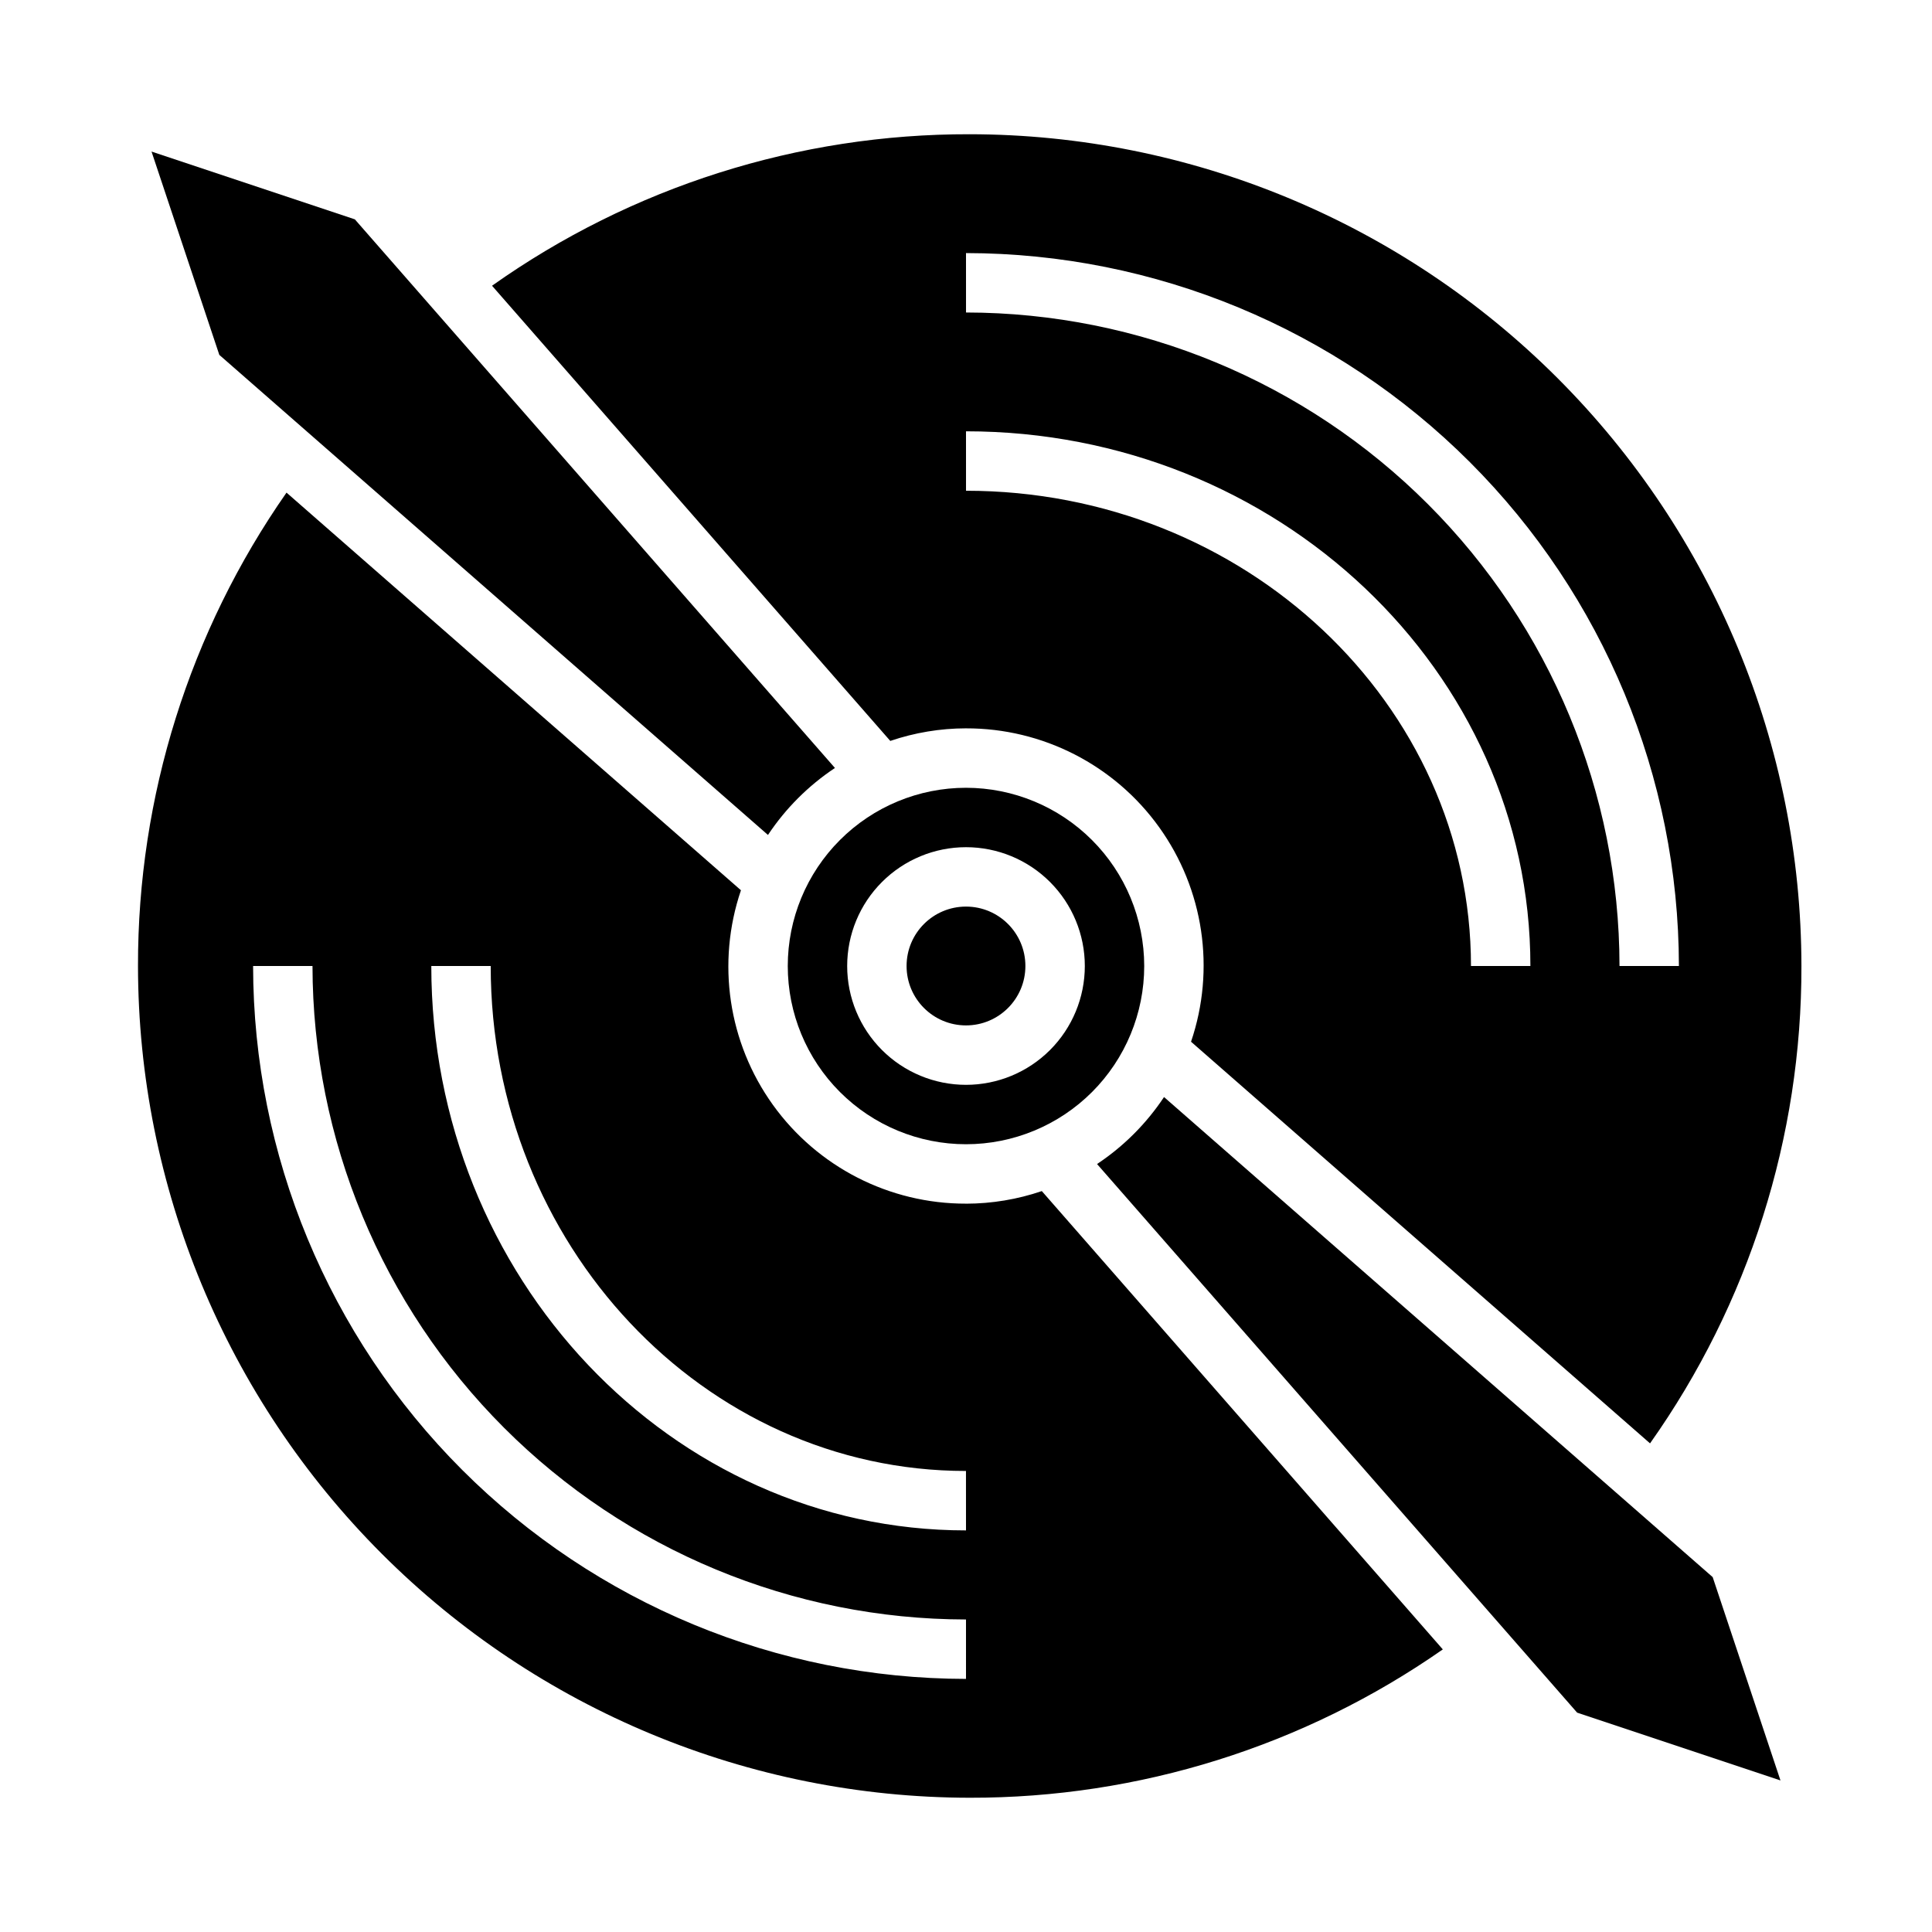 <?xml version="1.0" encoding="UTF-8"?>
<!-- Uploaded to: ICON Repo, www.iconrepo.com, Generator: ICON Repo Mixer Tools -->
<svg fill="#000000" width="800px" height="800px" version="1.1" viewBox="144 144 512 512" xmlns="http://www.w3.org/2000/svg">
 <g>
  <path d="m452.48 434.73c-4.676 7.039-10.711 13.074-17.75 17.75l127.23 145.39 53.883 17.965-17.965-53.883z"/>
  <path d="m347.52 365.27c4.676-7.039 10.711-13.074 17.75-17.75l-127.23-145.39-53.883-17.965 17.965 53.883z"/>
  <path d="m400 352.77c-12.527 0-24.543 4.977-33.398 13.836-8.859 8.855-13.836 20.871-13.836 33.398 0 12.523 4.977 24.539 13.836 33.398 8.855 8.855 20.871 13.832 33.398 13.832 12.523 0 24.539-4.977 33.398-13.832 8.855-8.859 13.832-20.875 13.832-33.398-0.012-12.523-4.992-24.531-13.848-33.387-8.855-8.855-20.863-13.836-33.383-13.848zm0 78.719v0.004c-8.352 0-16.363-3.32-22.266-9.223-5.906-5.906-9.223-13.914-9.223-22.266s3.316-16.363 9.223-22.266c5.902-5.906 13.914-9.223 22.266-9.223s16.359 3.316 22.266 9.223c5.902 5.902 9.223 13.914 9.223 22.266s-3.32 16.359-9.223 22.266c-5.906 5.902-13.914 9.223-22.266 9.223z"/>
  <path d="m415.74 400c0 8.695-7.047 15.742-15.742 15.742s-15.746-7.047-15.746-15.742 7.051-15.746 15.746-15.746 15.742 7.051 15.742 15.746"/>
  <path d="m400 462.98c-20.289 0.043-39.348-9.711-51.18-26.188-11.832-16.48-14.984-37.656-8.461-56.863l-120.43-105.38c-25.691 36.785-39.434 80.586-39.359 125.46 0.066 58.438 23.309 114.46 64.633 155.78 41.32 41.324 97.344 64.566 155.79 64.633 44.832 0.078 88.605-13.645 125.37-39.312l-106.27-121.46c-6.465 2.203-13.25 3.328-20.078 3.34zm0 125.95v-0.004c-50.09-0.059-98.113-19.98-133.53-55.398-35.418-35.418-55.34-83.441-55.398-133.53h15.742c0.055 45.914 18.316 89.934 50.785 122.4 32.465 32.465 76.484 50.73 122.4 50.781zm0-39.359c-78.129 0-141.7-67.094-141.7-149.57h15.742c0 73.793 56.504 133.82 125.95 133.82z"/>
  <path d="m400 337.02c20.285-0.043 39.344 9.707 51.176 26.188 11.832 16.477 14.984 37.652 8.461 56.859l121.64 106.44c26.188-36.98 40.211-81.199 40.121-126.51-0.066-58.438-23.309-114.46-64.633-155.79-41.32-41.324-97.344-64.566-155.78-64.633-45.344-0.098-89.594 13.934-126.59 40.148l105.54 120.63c6.465-2.199 13.246-3.328 20.074-3.336zm0-125.95c50.086 0.059 98.109 19.98 133.53 55.398 35.418 35.418 55.34 83.441 55.398 133.53h-15.742c-0.051-45.918-18.316-89.938-50.781-122.4-32.469-32.469-76.488-50.73-122.4-50.785zm0 47.23c82.477 0 149.57 63.566 149.57 141.7l-15.746 0.004c0-69.445-60.031-125.95-133.82-125.95z"/>
 </g>
</svg>